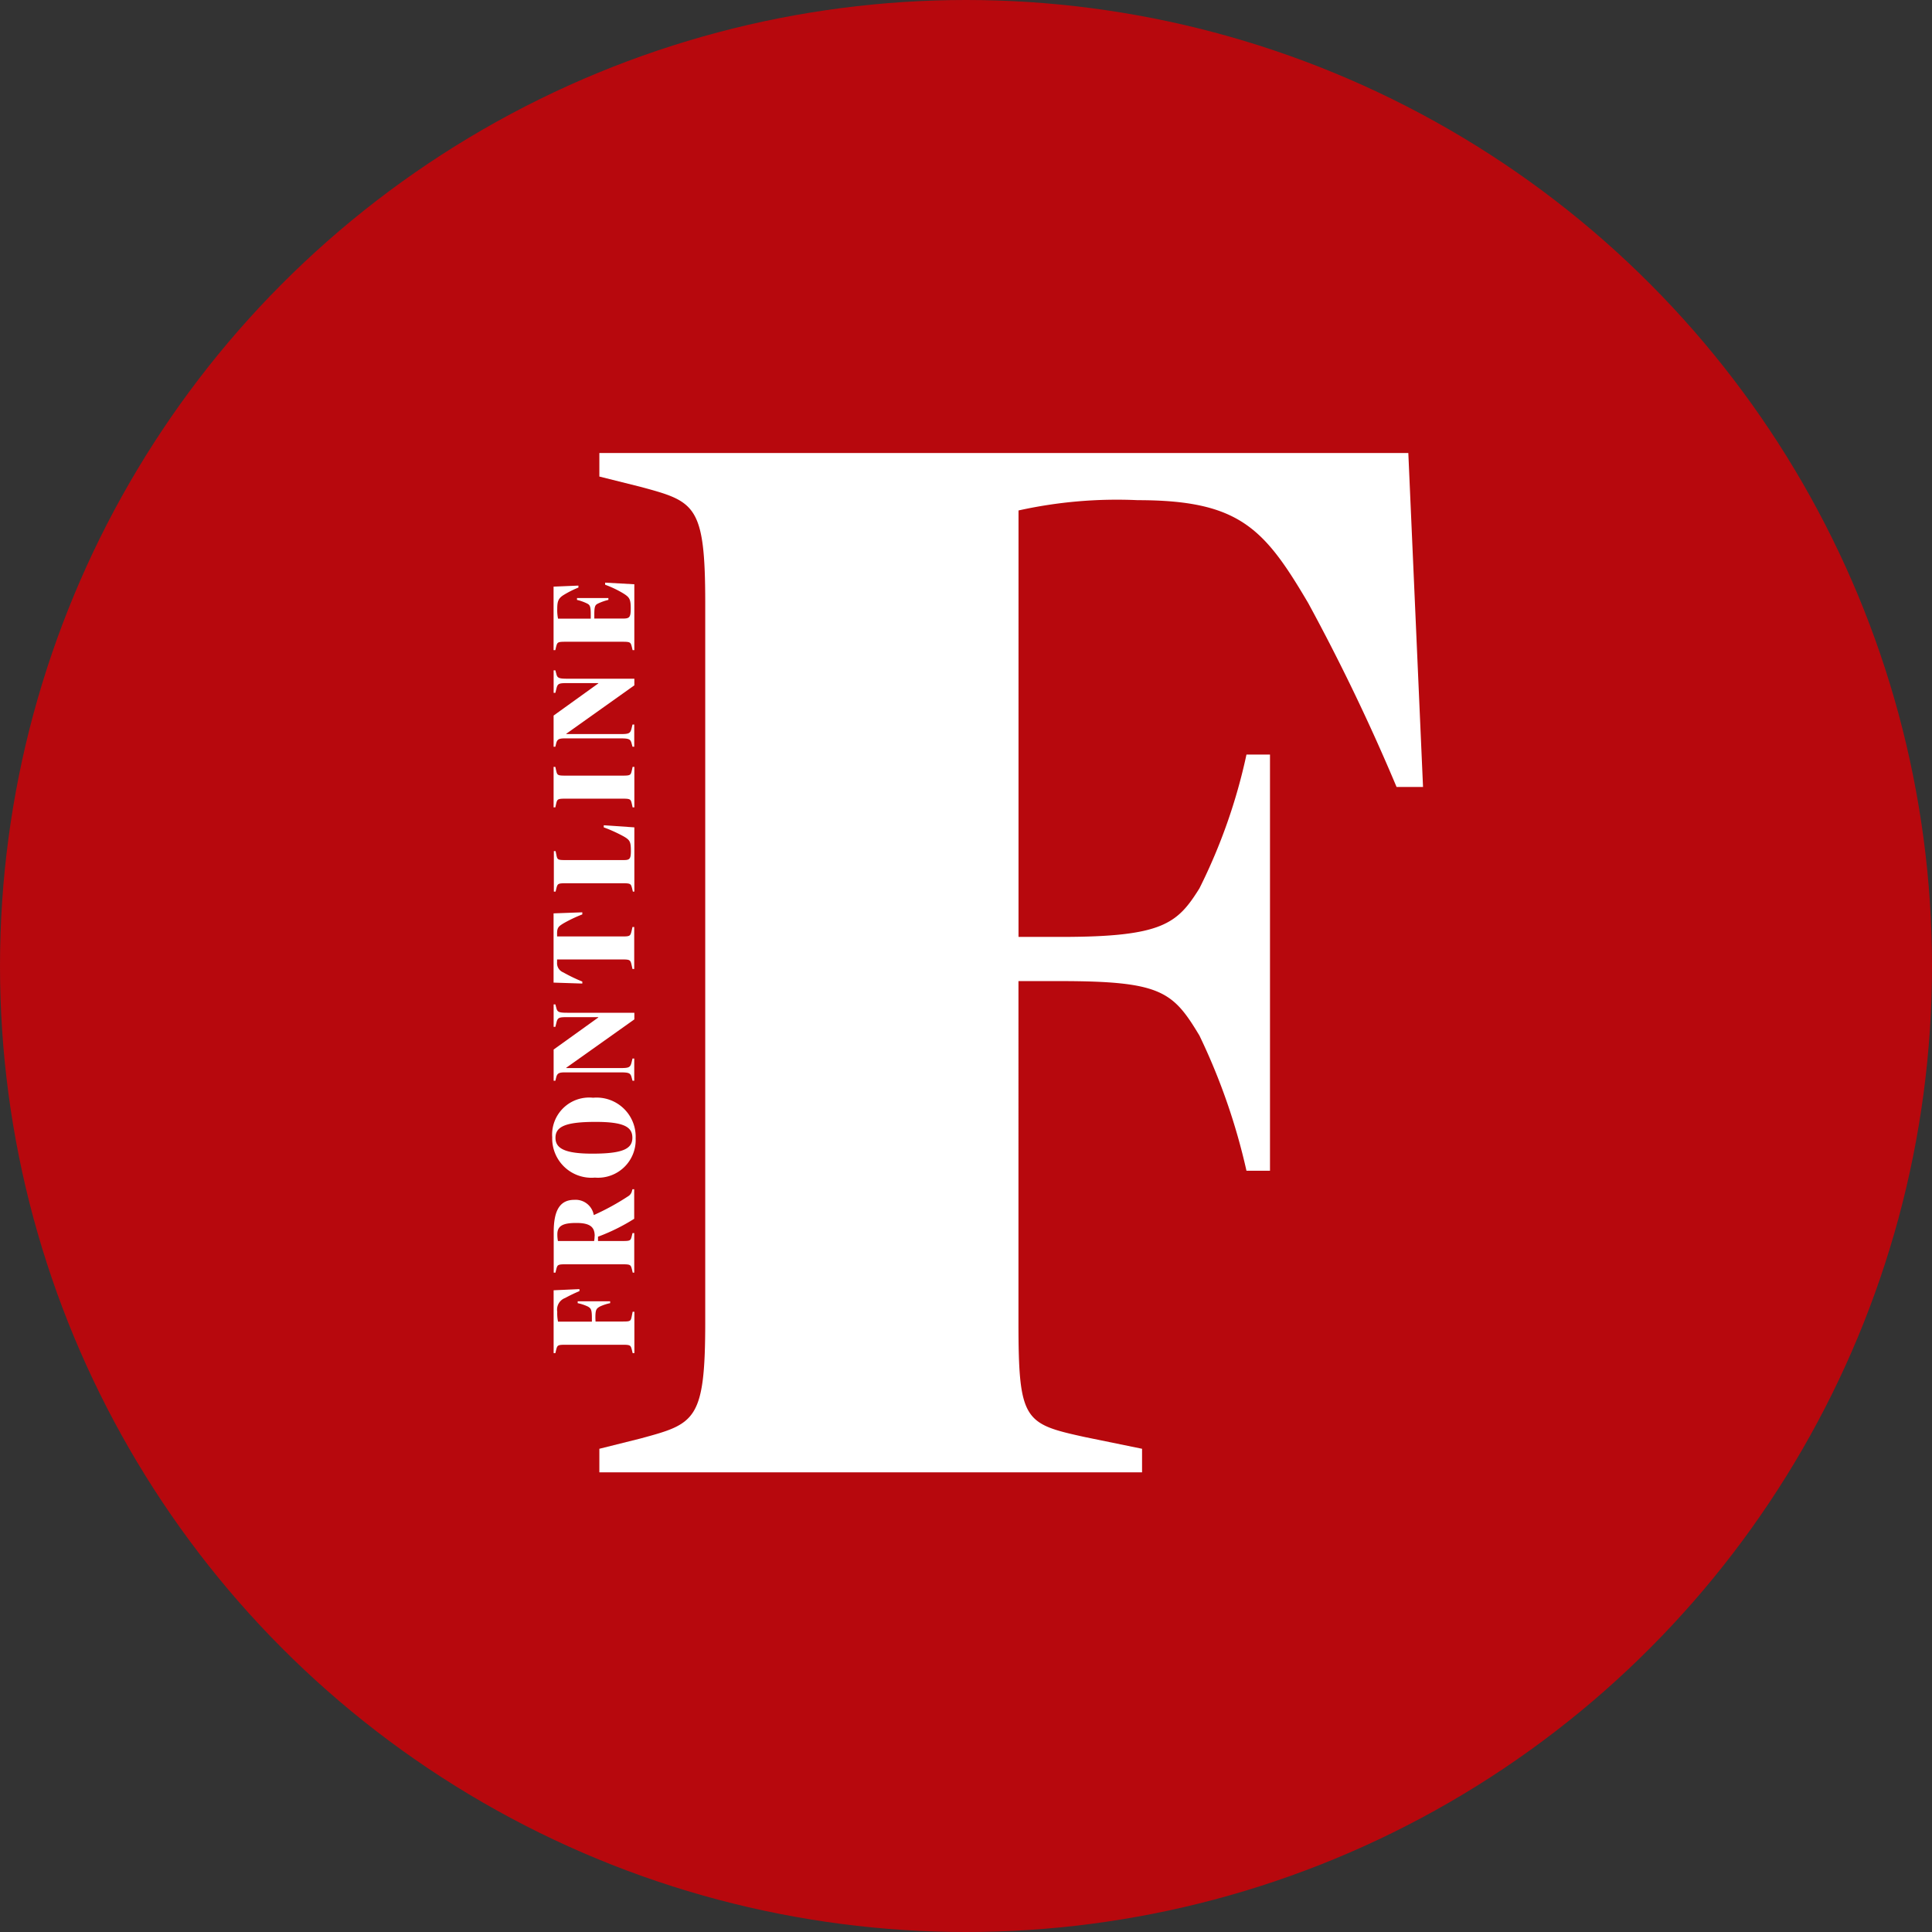 <svg xmlns="http://www.w3.org/2000/svg" xmlns:xlink="http://www.w3.org/1999/xlink" width="70" height="70" viewBox="0 0 70 70">
  <rect x="0" y="0" width="70" height="70" fill="#333333" stroke="none"/>
  <defs>
    <clipPath id="clip-path">
      <circle id="Ellipse_5" data-name="Ellipse 5" cx="35" cy="35" r="35" transform="translate(-0.355 0.328)" fill="#b7080d"/>
    </clipPath>
  </defs>
  <g id="Frontline" transform="translate(0.355 -0.328)">
    <g id="Group_12940" data-name="Group 12940" transform="translate(0)">
      <circle id="Ellipse_4" data-name="Ellipse 4" cx="35" cy="35" r="35" transform="translate(-0.355 0.328)" fill="#b7080d"/>
      <g id="Mask_Group_7" data-name="Mask Group 7" transform="translate(0 0)" clip-path="url(#clip-path)">
        <g id="Group_3065" data-name="Group 3065" transform="translate(15.736 47.21)">
          <path id="Path_8143" data-name="Path 8143" d="M57.623-1.347A3.1,3.1,0,0,1,55.364-2.2a3.026,3.026,0,0,1-.872-2.268V-4.63a3.811,3.811,0,0,1,.367-1.7A2.7,2.7,0,0,1,55.9-7.484a2.921,2.921,0,0,1,1.536-.405,2.618,2.618,0,0,1,2.038.816,3.317,3.317,0,0,1,.743,2.315v.688H56.2a1.565,1.565,0,0,0,.493.991,1.489,1.489,0,0,0,1.041.373,1.819,1.819,0,0,0,1.522-.705l.828.927a2.529,2.529,0,0,1-1.026.837A3.367,3.367,0,0,1,57.623-1.347Zm-.192-5.183a1.053,1.053,0,0,0-.813.34,1.759,1.759,0,0,0-.4.972h2.344v-.135a1.254,1.254,0,0,0-.3-.87A1.086,1.086,0,0,0,57.431-6.531Zm6.547,2.076v2.991H62.229V-9.953h3.312a3.831,3.831,0,0,1,1.682.35,2.578,2.578,0,0,1,1.117.994,2.772,2.772,0,0,1,.391,1.466,2.437,2.437,0,0,1-.854,1.968,3.558,3.558,0,0,1-2.364.72Zm0-1.417h1.563A1.536,1.536,0,0,0,66.6-6.2a1.188,1.188,0,0,0,.364-.933A1.4,1.4,0,0,0,66.6-8.14a1.372,1.372,0,0,0-1.014-.4h-1.6Zm9.434,4.408a1.871,1.871,0,0,1-.169-.566,2.039,2.039,0,0,1-1.592.682,2.24,2.24,0,0,1-1.536-.536,1.725,1.725,0,0,1-.609-1.353,1.783,1.783,0,0,1,.743-1.539A3.668,3.668,0,0,1,72.4-5.318h.775v-.361a1.04,1.04,0,0,0-.224-.7.883.883,0,0,0-.708-.262,1,1,0,0,0-.668.2.693.693,0,0,0-.242.56H69.645a1.693,1.693,0,0,1,.338-1.015,2.235,2.235,0,0,1,.956-.732,3.485,3.485,0,0,1,1.388-.265,2.753,2.753,0,0,1,1.851.586,2.05,2.05,0,0,1,.685,1.647v2.734a3.016,3.016,0,0,0,.251,1.358v.1ZM72.018-2.636a1.451,1.451,0,0,0,.688-.166,1.091,1.091,0,0,0,.466-.446V-4.333h-.63q-1.265,0-1.347.875l-.006.1a.675.675,0,0,0,.222.519A.861.861,0,0,0,72.018-2.636ZM81.837-4.56a3.784,3.784,0,0,1-.662,2.335,2.122,2.122,0,0,1-1.787.877,1.965,1.965,0,0,1-1.545-.665V.962H76.158V-7.773H77.72l.058.618a1.98,1.98,0,0,1,1.6-.735,2.136,2.136,0,0,1,1.813.863,3.886,3.886,0,0,1,.647,2.379Zm-1.685-.122a2.483,2.483,0,0,0-.312-1.358,1.016,1.016,0,0,0-.907-.478,1.1,1.1,0,0,0-1.09.606V-3.33a1.122,1.122,0,0,0,1.1.624Q80.152-2.706,80.152-4.682Zm5.632,3.335A3.1,3.1,0,0,1,83.525-2.2a3.026,3.026,0,0,1-.872-2.268V-4.63a3.811,3.811,0,0,1,.367-1.7,2.7,2.7,0,0,1,1.041-1.154A2.921,2.921,0,0,1,85.6-7.889a2.618,2.618,0,0,1,2.038.816,3.317,3.317,0,0,1,.743,2.315v.688H84.361a1.565,1.565,0,0,0,.493.991,1.489,1.489,0,0,0,1.041.373,1.819,1.819,0,0,0,1.522-.705l.828.927a2.53,2.53,0,0,1-1.026.837A3.367,3.367,0,0,1,85.784-1.347Zm-.192-5.183a1.053,1.053,0,0,0-.813.34,1.759,1.759,0,0,0-.4.972h2.344v-.135a1.254,1.254,0,0,0-.3-.87A1.086,1.086,0,0,0,85.592-6.531Zm7.288.338a4.578,4.578,0,0,0-.606-.047,1.234,1.234,0,0,0-1.254.647v4.128H89.335V-7.773h1.592l.047.752a1.561,1.561,0,0,1,1.405-.869,1.766,1.766,0,0,1,.525.076Z" transform="translate(-54.492 9.953)" fill="#b7080d"/>
        </g>
      </g>
    </g>
    <g id="Group_5156" data-name="Group 5156" transform="translate(19.653 16.745)">
      <g id="Group_5146" data-name="Group 5146" transform="translate(0 0)">
        <g id="Group_1214" data-name="Group 1214" transform="translate(1.708 0)">
          <path id="Path_249" data-name="Path 249" d="M-47.675-54.682c3.677,0,4.1.373,5.062,1.972a22.754,22.754,0,0,1,1.705,4.9h.852v-15.08h-.852a20.367,20.367,0,0,1-1.705,4.849c-.8,1.279-1.332,1.758-5.009,1.758h-1.545V-71.734a16.478,16.478,0,0,1,4.316-.373c3.677,0,4.583,1.013,6.181,3.73a73.587,73.587,0,0,1,3.2,6.661h.959l-.533-12.1H-64.354v.853l1.492.373c1.972.533,2.344.639,2.344,4.21V-42.32c0,3.57-.373,3.677-2.344,4.21l-1.492.373v.853h19.663v-.853l-2.078-.426c-2.185-.479-2.4-.586-2.4-4.156V-54.682Z" transform="translate(64.354 73.812)" fill="#fff"/>
        </g>
        <g id="Group_1215" data-name="Group 1215" transform="translate(0 4.69)">
          <path id="Path_250" data-name="Path 250" d="M-4.471-76.172c0-.3.03-.337.156-.413a1.647,1.647,0,0,1,.379-.126v-.067H-5.112v.067a1.608,1.608,0,0,1,.375.126c.105.063.139.11.139.409v.135H-5.824a1.441,1.441,0,0,1-.029-.358.45.45,0,0,1,.287-.5,5.669,5.669,0,0,1,.518-.249v-.072l-.936.042V-74.9h.063l.03-.127c.042-.152.051-.177.32-.177h2.1c.27,0,.278.025.32.177l.03.127h.063v-1.5h-.063l-.034.169c-.034.168-.046.185-.316.185h-.995ZM-4.5-79.14a.888.888,0,0,1-.017.177H-5.828a1.22,1.22,0,0,1-.021-.245c0-.308.207-.409.687-.409.523,0,.666.165.666.476m1.433,1.324v-1.433h-.063l-.03.122c-.038.148-.055.165-.32.165h-.9c0-.063,0-.118,0-.156a7.039,7.039,0,0,0,1.311-.649v-1.071h-.063l-.021.076a.3.3,0,0,1-.139.181,8.835,8.835,0,0,1-1.231.675H-4.53a.667.667,0,0,0-.7-.548c-.51,0-.751.354-.751,1.168v1.471h.063l.03-.126c.042-.152.051-.177.32-.177h2.1c.27,0,.278.025.32.177l.03.126Zm.051-4.878a1.416,1.416,0,0,0-1.543-1.459,1.342,1.342,0,0,0-1.48,1.433A1.422,1.422,0,0,0-4.488-81.26a1.365,1.365,0,0,0,1.475-1.433m-.118-.013c0,.4-.337.578-1.45.578-1.02,0-1.336-.2-1.336-.574,0-.4.345-.577,1.454-.577,1.02,0,1.332.181,1.332.573m.072-4.287v-.24H-5.487c-.308,0-.363-.025-.4-.177l-.034-.126h-.063v.814h.063l.038-.152c.046-.19.093-.2.417-.2h1.1v.013L-5.984-85.9v1.13h.063l.03-.122c.038-.147.1-.181.32-.181H-3.56c.312,0,.358.029.4.177l.034.126h.063v-.805h-.063l-.034.139c-.046.19-.1.207-.422.207H-5.525v-.013Zm-2.8-3.107c0-.219.055-.262.223-.367a4.951,4.951,0,0,1,.691-.329v-.076l-1.041.038v2.509l1.041.034v-.072a6.108,6.108,0,0,1-.691-.333.359.359,0,0,1-.223-.363v-.105h2.382c.266,0,.278.025.32.211l.03.135h.063v-1.522h-.063l-.03.135c-.046.186-.055.207-.32.207H-5.858Zm2.8-1.522V-93.95l-1.109-.076v.076a5.3,5.3,0,0,1,.717.325c.228.131.266.19.266.527,0,.308-.051.333-.278.333h-2.1c-.27,0-.287-.017-.32-.181l-.03-.143h-.063v1.467h.063l.03-.126c.042-.152.051-.177.32-.177h2.1c.27,0,.278.025.32.177l.03.126Zm0-3.052v-1.467h-.063l-.03.135c-.038.16-.051.181-.32.181h-2.1c-.27,0-.282-.021-.32-.181l-.03-.135h-.063v1.467h.063l.03-.135c.038-.156.051-.181.32-.181h2.1c.27,0,.282.025.32.181l.03.135Zm0-4.422v-.24H-5.487c-.308,0-.363-.025-.4-.177l-.034-.126h-.063v.814h.063l.038-.152c.046-.19.093-.2.417-.2h1.1v.012l-1.619,1.164v1.13h.063l.03-.122c.038-.148.1-.181.32-.181H-3.56c.312,0,.358.03.4.177l.034.126h.063v-.805h-.063l-.034.139c-.046.19-.1.207-.422.207H-5.525v-.012Zm-2.078-3.162v.067a1.709,1.709,0,0,1,.367.131c.1.051.131.1.131.4v.147H-5.824a1.5,1.5,0,0,1-.029-.354c0-.278.042-.388.244-.51a3.491,3.491,0,0,1,.523-.261v-.072l-.9.038v2.3h.063l.03-.126c.042-.152.051-.177.32-.177h2.1c.27,0,.278.025.32.177l.03.126h.063v-2.386l-1.058-.059v.076a3.788,3.788,0,0,1,.662.316c.211.135.266.194.266.535s-.046.375-.3.375h-1.02v-.143c0-.3.03-.35.131-.4A1.952,1.952,0,0,1-4-102.192v-.067Z" transform="translate(6.035 102.82)" fill="#fff"/>
        </g>
      </g>
    </g>
  </g>
</svg>
